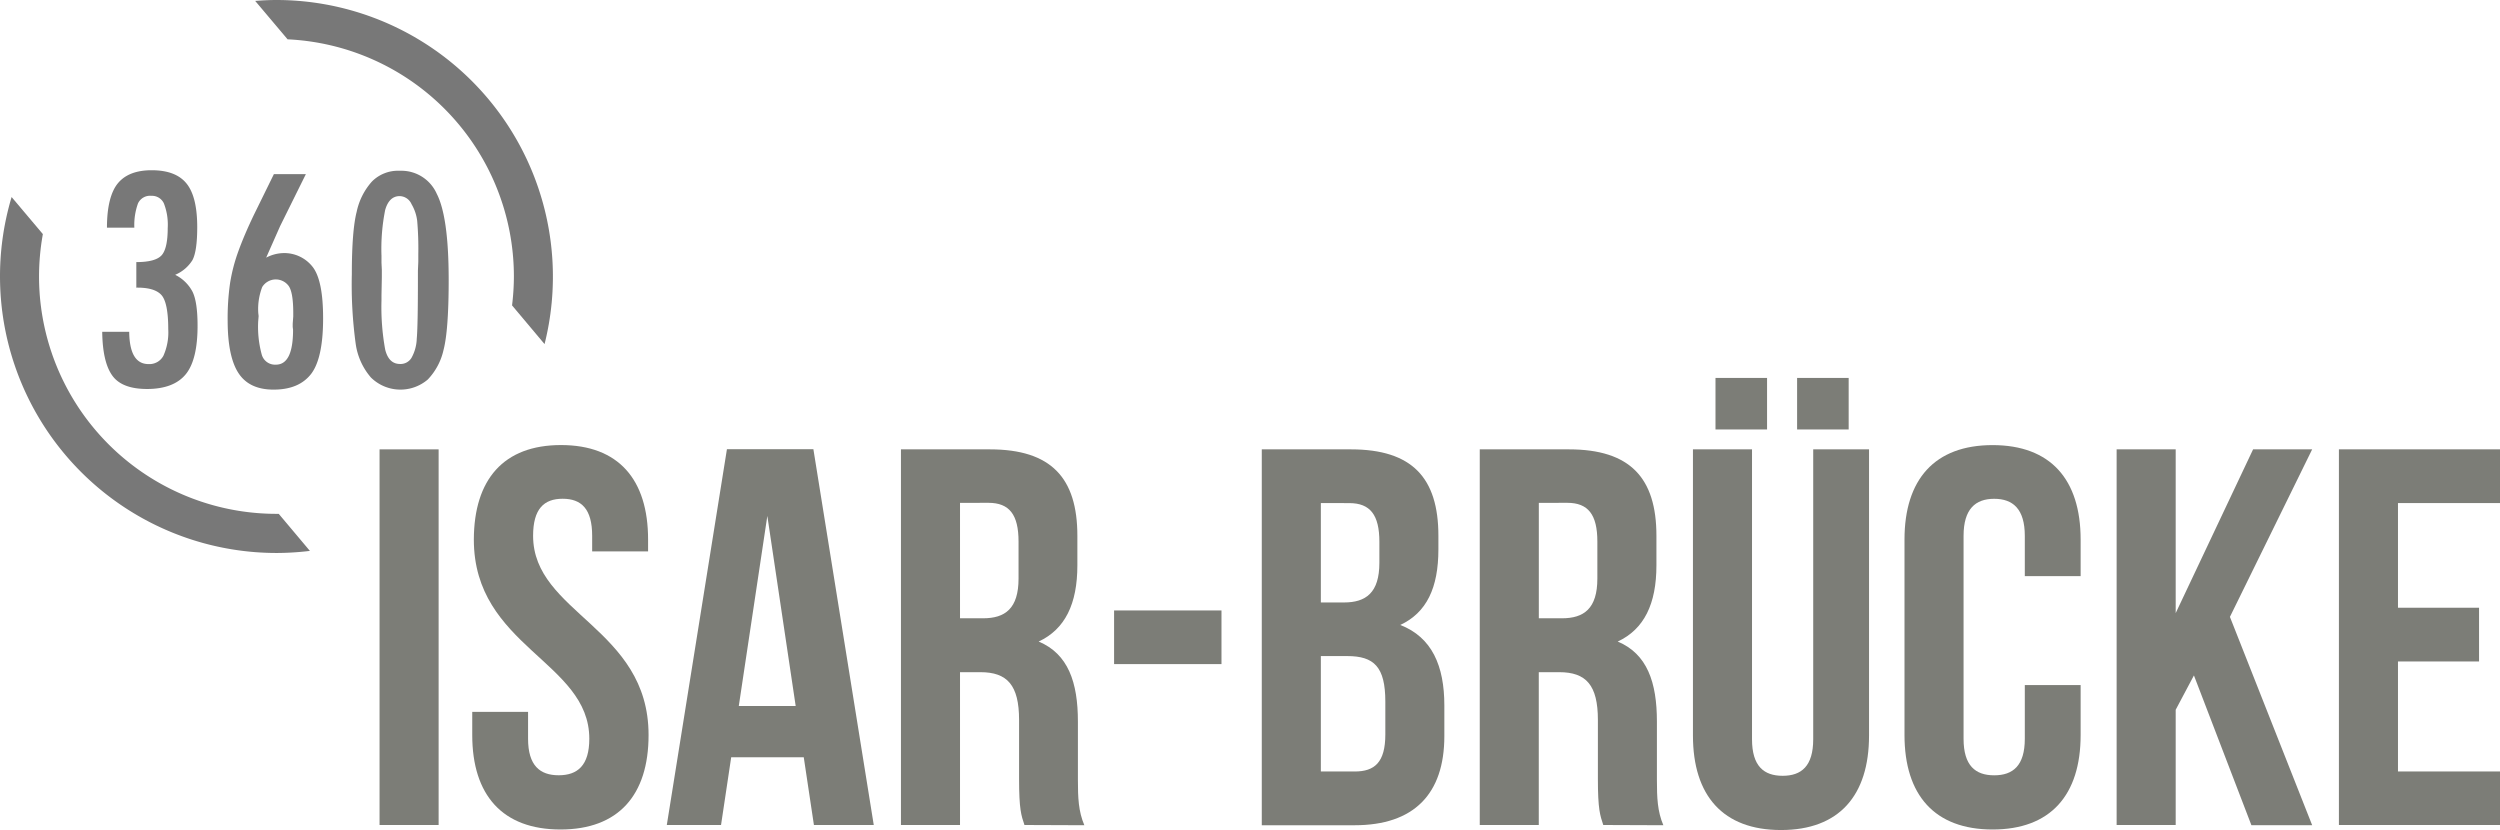 <svg xmlns="http://www.w3.org/2000/svg" xmlns:xlink="http://www.w3.org/1999/xlink" viewBox="0 0 516.79 171.58"><defs><style>.cls-1{fill:none;}.cls-2{clip-path:url(#clip-path);}.cls-3{fill:#575756;opacity:0.8;}.cls-4{fill:#7c7d77;}</style><clipPath id="clip-path" transform="translate(-5.38 -6.46)"><rect class="cls-1" width="125.54" height="128.75"/></clipPath></defs><title>tl_Isar Brücke_g</title><g id="Ebene_2" data-name="Ebene 2"><g id="Ebene_3" data-name="Ebene 3"><g class="cls-2"><path class="cls-3" d="M64.83,14.59a49.08,49.08,0,0,1,46.78,49,49.93,49.93,0,0,1-.38,6l6.72,8A57.19,57.19,0,0,0,62.53,6.46c-1.48,0-3,.08-4.4.19Z" transform="translate(-5.38 -6.46)"/><path class="cls-3" d="M63,112.68h-.46A49.08,49.08,0,0,1,13.45,63.61a49.64,49.64,0,0,1,.79-8.76L7.78,47.19a57.19,57.19,0,0,0,54.75,73.58,58.4,58.4,0,0,0,6.91-.43Z" transform="translate(-5.38 -6.46)"/><path class="cls-3" d="M41.61,63.28a8.12,8.12,0,0,1,3.55,3.45q1.06,2.1,1.06,7.08,0,7-2.43,10c-1.62,2-4.3,3.06-8,3.06q-5.25,0-7.23-2.82c-1.32-1.87-2-4.87-2.05-9h5.58q.07,6.68,4,6.67A3.27,3.27,0,0,0,39.16,80a11.82,11.82,0,0,0,1-5.49c0-3.75-.5-6.13-1.48-7.14S36,65.89,33.56,65.92V60.64q3.94,0,5.22-1.4c.84-.93,1.27-2.81,1.27-5.64a12.13,12.13,0,0,0-.79-5.09,2.71,2.71,0,0,0-2.61-1.57,2.74,2.74,0,0,0-2.75,1.58,13.2,13.2,0,0,0-.75,5H27.49c0-4.37.81-7.44,2.29-9.21s3.8-2.66,6.95-2.66c3.34,0,5.74.92,7.22,2.76s2.2,4.84,2.2,9q0,5-1,6.84a7.72,7.72,0,0,1-3.52,3" transform="translate(-5.38 -6.46)"/><path class="cls-3" d="M60.4,59.72a8.12,8.12,0,0,1,3.44-.94,7.45,7.45,0,0,1,6.1,2.76q2.24,2.76,2.23,10.74,0,8.22-2.48,11.48C68,85.92,65.45,87,61.93,87q-5,0-7.23-3.38T52.44,72.87a51.39,51.39,0,0,1,.5-7.89,35.39,35.39,0,0,1,1.72-6.6c.82-2.27,1.9-4.79,3.24-7.58L62,42.45h6.61L63.29,53.19ZM58.75,72.94a21.73,21.73,0,0,0,.76,6.9,2.85,2.85,0,0,0,2.9,2q3.56,0,3.55-7.23l-.07-.55v-.73L66,71.87v-.7q0-4.38-1-5.67a3.3,3.3,0,0,0-5.42.3,12.7,12.7,0,0,0-.81,5.37l.07.63Z" transform="translate(-5.38 -6.46)"/><path class="cls-3" d="M88.09,41.76a8,8,0,0,1,7.57,4.75q2.46,4.76,2.47,17.73c0,7.05-.36,11.9-1.07,14.58a12.89,12.89,0,0,1-3.25,6.09,8.69,8.69,0,0,1-11.75-.41,13.5,13.5,0,0,1-3.14-6.89,90.19,90.19,0,0,1-.81-14.51q0-8.94,1-12.86A13.58,13.58,0,0,1,82.25,44,7.6,7.6,0,0,1,88,41.76Zm3.76,18.79V59a67,67,0,0,0-.23-6.9,8.91,8.91,0,0,0-1.16-3.42A2.74,2.74,0,0,0,88,47c-1.48,0-2.47,1-3,2.87a41,41,0,0,0-.76,9.46v1.42l.07,1.49v1.55l-.07,3.73v1.07A48.9,48.9,0,0,0,85,78.7c.49,2,1.51,3,3.08,3a2.64,2.64,0,0,0,2.37-1.28,8.73,8.73,0,0,0,1.08-3.92q.24-2.64.24-12.28V62.41Z" transform="translate(-5.38 -6.46)"/></g><path class="cls-4" d="M83.84,99.35H96.05V177H83.84Z" transform="translate(-5.38 -6.46)"/><path class="cls-4" d="M121.35,98.46c11.88,0,18,7.1,18,19.53v2.45H127.79v-3.22c0-5.55-2.22-7.66-6.1-7.66s-6.11,2.11-6.11,7.66c0,16,23.87,19,23.87,41.18,0,12.43-6.22,19.53-18.21,19.53S103,170.83,103,158.4v-4.78h11.54v5.55c0,5.55,2.45,7.55,6.33,7.55s6.33-2,6.33-7.55c0-16-23.87-19-23.87-41.18C103.37,105.56,109.48,98.46,121.35,98.46Z" transform="translate(-5.38 -6.46)"/><path class="cls-4" d="M186,177H173.63L171.53,163h-15L154.43,177H143.22l12.43-77.69h17.87ZM158.1,152.4h11.76L164,113.11Z" transform="translate(-5.38 -6.46)"/><path class="cls-4" d="M217.15,177c-.67-2-1.11-3.22-1.11-9.54V155.29c0-7.22-2.45-9.88-8-9.88h-4.21V177H191.62V99.35H210c12.66,0,18.09,5.88,18.09,17.87v6.1c0,8-2.55,13.21-8,15.76,6.11,2.56,8.11,8.44,8.11,16.54v12c0,3.77.11,6.55,1.33,9.43Zm-13.32-66.59v23.86h4.77c4.55,0,7.33-2,7.33-8.21v-7.66c0-5.55-1.89-8-6.22-8Z" transform="translate(-5.38 -6.46)"/><path class="cls-4" d="M235.68,132.65h22.2v11.09h-22.2Z" transform="translate(-5.38 -6.46)"/><path class="cls-4" d="M302.72,117.22V120c0,8-2.44,13.1-7.88,15.65,6.55,2.55,9.11,8.44,9.11,16.65v6.33c0,12-6.33,18.42-18.54,18.42h-19.2V99.35h18.42C297.29,99.35,302.72,105.23,302.72,117.22Zm-24.3-6.77V131h4.77c4.55,0,7.33-2,7.33-8.21v-4.33c0-5.55-1.89-8-6.22-8Zm0,31.63v23.86h7c4.11,0,6.33-1.88,6.33-7.66v-6.77c0-7.21-2.33-9.43-7.88-9.43Z" transform="translate(-5.38 -6.46)"/><path class="cls-4" d="M336.8,177c-.66-2-1.11-3.22-1.11-9.54V155.29c0-7.22-2.44-9.88-8-9.88h-4.22V177H311.27V99.35H329.7c12.65,0,18.09,5.88,18.09,17.87v6.1c0,8-2.55,13.21-8,15.76,6.1,2.56,8.1,8.44,8.1,16.54v12c0,3.77.11,6.55,1.33,9.43Zm-13.32-66.59v23.86h4.78c4.55,0,7.32-2,7.32-8.21v-7.66c0-5.55-1.89-8-6.21-8Z" transform="translate(-5.38 -6.46)"/><path class="cls-4" d="M367.55,99.35v59.93c0,5.55,2.44,7.55,6.33,7.55s6.32-2,6.32-7.55V99.35h11.54v59.16c0,12.43-6.21,19.53-18.2,19.53s-18.2-7.1-18.2-19.53V99.35Zm3.11-14.76V95.24H360V84.59Zm16.87,0V95.24H376.87V84.59Z" transform="translate(-5.38 -6.46)"/><path class="cls-4" d="M435.48,148.07V158.4c0,12.43-6.22,19.53-18.2,19.53s-18.21-7.1-18.21-19.53V118c0-12.43,6.22-19.53,18.21-19.53s18.2,7.1,18.2,19.53v7.55H423.94v-8.32c0-5.55-2.45-7.66-6.33-7.66s-6.33,2.11-6.33,7.66v41.95c0,5.55,2.44,7.55,6.33,7.55s6.33-2,6.33-7.55v-11.1Z" transform="translate(-5.38 -6.46)"/><path class="cls-4" d="M458.9,146.08l-3.77,7.1V177H442.92V99.35h12.21V133.2l16-33.85h12.21l-17,34.63,17,43.06H470.78Z" transform="translate(-5.38 -6.46)"/><path class="cls-4" d="M501.08,132.09h16.76v11.1H501.08v22.75h21.09V177h-33.3V99.35h33.3v11.1H501.08Z" transform="translate(-5.38 -6.46)"/></g></g></svg>